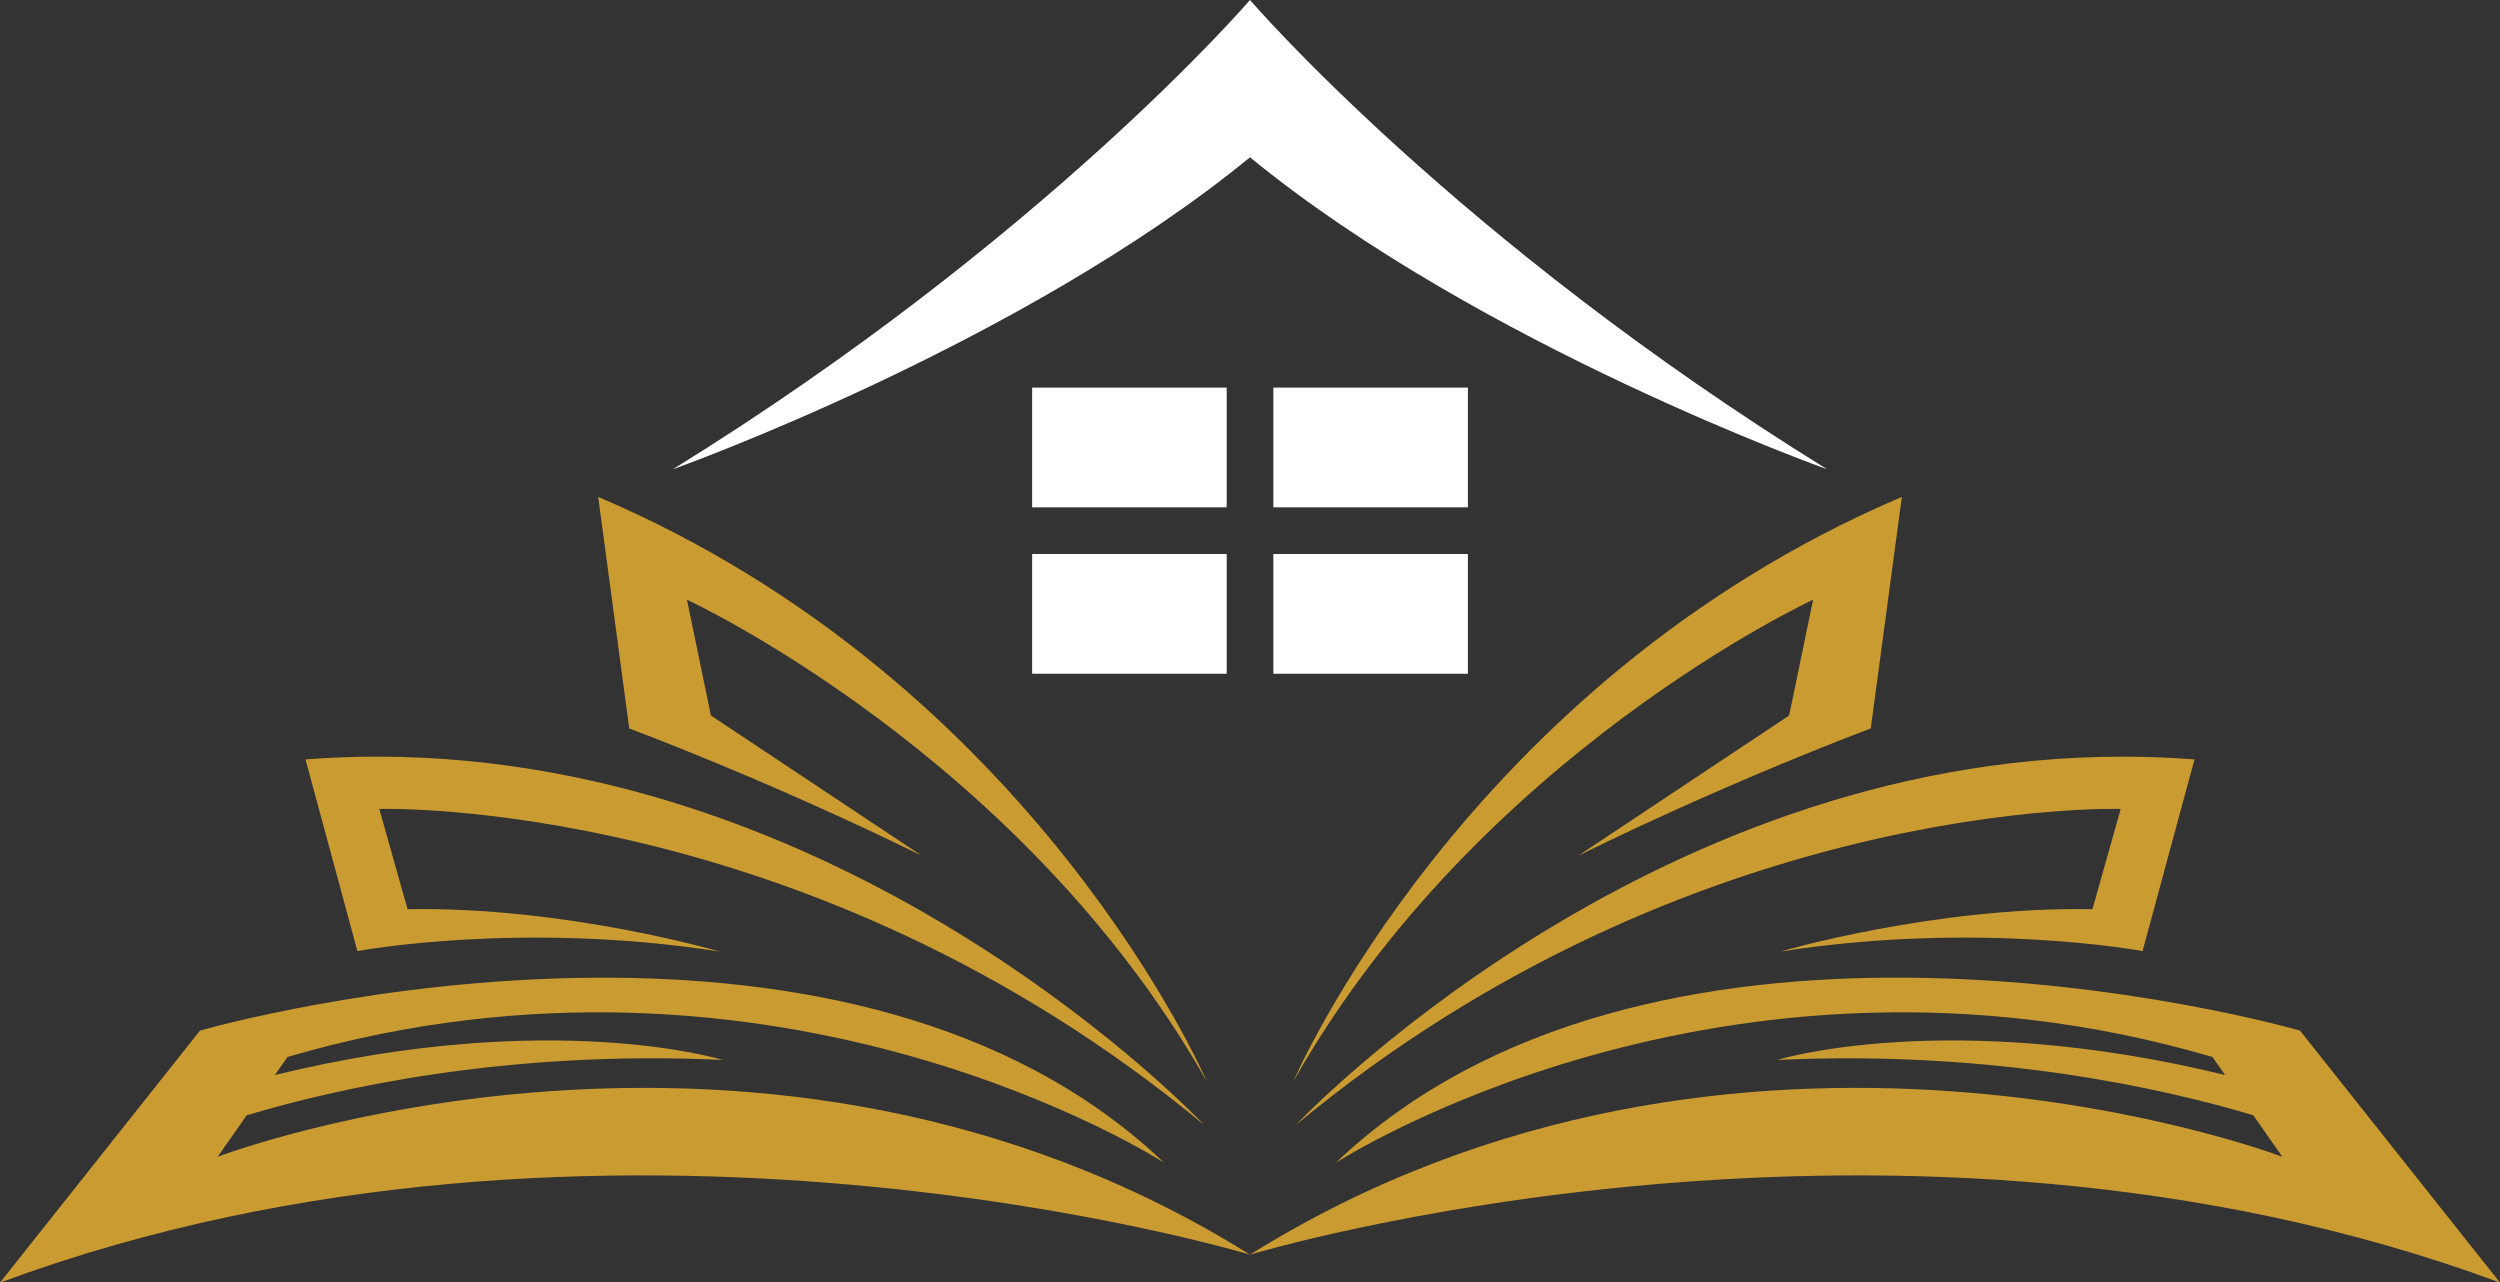 <?xml version="1.0" encoding="UTF-8" standalone="no"?><svg xmlns="http://www.w3.org/2000/svg" xmlns:xlink="http://www.w3.org/1999/xlink" fill="#000000" height="256.5" preserveAspectRatio="xMidYMid meet" version="1" viewBox="0.0 0.0 500.0 256.5" width="500" zoomAndPan="magnify"><rect x="0.0" y="0.0" width="500.0" height="256.5" fill="#333333" stroke="none"/><g><g id="change1_1"><path d="M250,250.93c0,0,129.39-39.14,250,5.59l-40-50.4c0,0-35.71-10.35-79.13-10.59 c-38.31-0.22-82.62,7.44-113.7,37.02c0,0,77.08-49.92,175.32-21.16l2.53,3.61c-55.54-13.54-89.59-3.01-89.59-3.01 c43.56-2.04,77.82,5.84,95.23,11.07l5.81,8.3C456.47,231.36,347.84,189.83,250,250.93L250,250.93L250,250.93z M119.13,195.54 C75.71,195.78,40,206.12,40,206.12l-40,50.4c120.61-44.73,250-5.59,250-5.59c-97.84-61.1-206.47-19.57-206.47-19.57l5.81-8.3 c17.41-5.23,51.67-13.12,95.23-11.07c0,0-34.05-10.53-89.59,3.01l2.53-3.61c98.24-28.76,175.32,21.16,175.32,21.16 C201.75,202.98,157.44,195.32,119.13,195.54L119.13,195.54L119.13,195.54z M424.54,151.33c-96.06-0.01-165.35,73.64-165.35,73.64 c79.47-65.89,164.95-63.18,164.95-63.18l-5.65,20.05c-31.63-0.57-62.41,8.47-62.41,8.47c39.82-6.22,72.43-0.09,72.43-0.09 l10.39-38.34C434.05,151.51,429.26,151.33,424.54,151.33L424.54,151.33L424.54,151.33z M75.46,151.33c-4.72,0-9.51,0.18-14.36,0.55 l10.38,38.34c0,0,32.62-6.13,72.44,0.09c0,0-30.78-9.04-62.41-8.47l-5.65-20.05c0,0,85.48-2.71,164.95,63.18 C240.82,224.97,171.52,151.32,75.46,151.33L75.46,151.33L75.46,151.33z M380.37,99.38c-87.54,37.28-121.71,116.91-121.71,116.91 c37.01-65.39,103.96-96.35,103.96-96.35l-4.79,23.16l-42.13,28.01c31.06-15.25,58.45-25.42,58.45-25.42L380.37,99.38L380.37,99.38z M119.64,99.38l6.21,46.31c0,0,27.39,10.17,58.46,25.42l-42.13-28.01l-4.79-23.16c0,0,66.96,30.96,103.97,96.35 C241.35,216.29,207.18,136.66,119.64,99.38L119.64,99.38L119.64,99.38z" fill="#ca9b31"/></g><g id="change2_1"><path d="M250,0c0,0-41.16,47.96-115.42,93.85c0,0,69.43-24.75,115.42-62.39c45.98,37.64,115.42,62.39,115.42,62.39 C291.16,47.96,250,0,250,0L250,0z" fill="#ffffff"/></g><g id="change2_2"><path d="M254.67,110.8v23.95h38.91V110.8H254.67L254.67,110.8z M206.43,110.8v23.95h38.91V110.8H206.43 L206.43,110.8z M254.67,77.52v23.95h38.91V77.52H254.67L254.67,77.52z M206.43,77.52v23.95h38.91V77.52H206.43L206.43,77.52z" fill="#ffffff"/></g></g></svg>